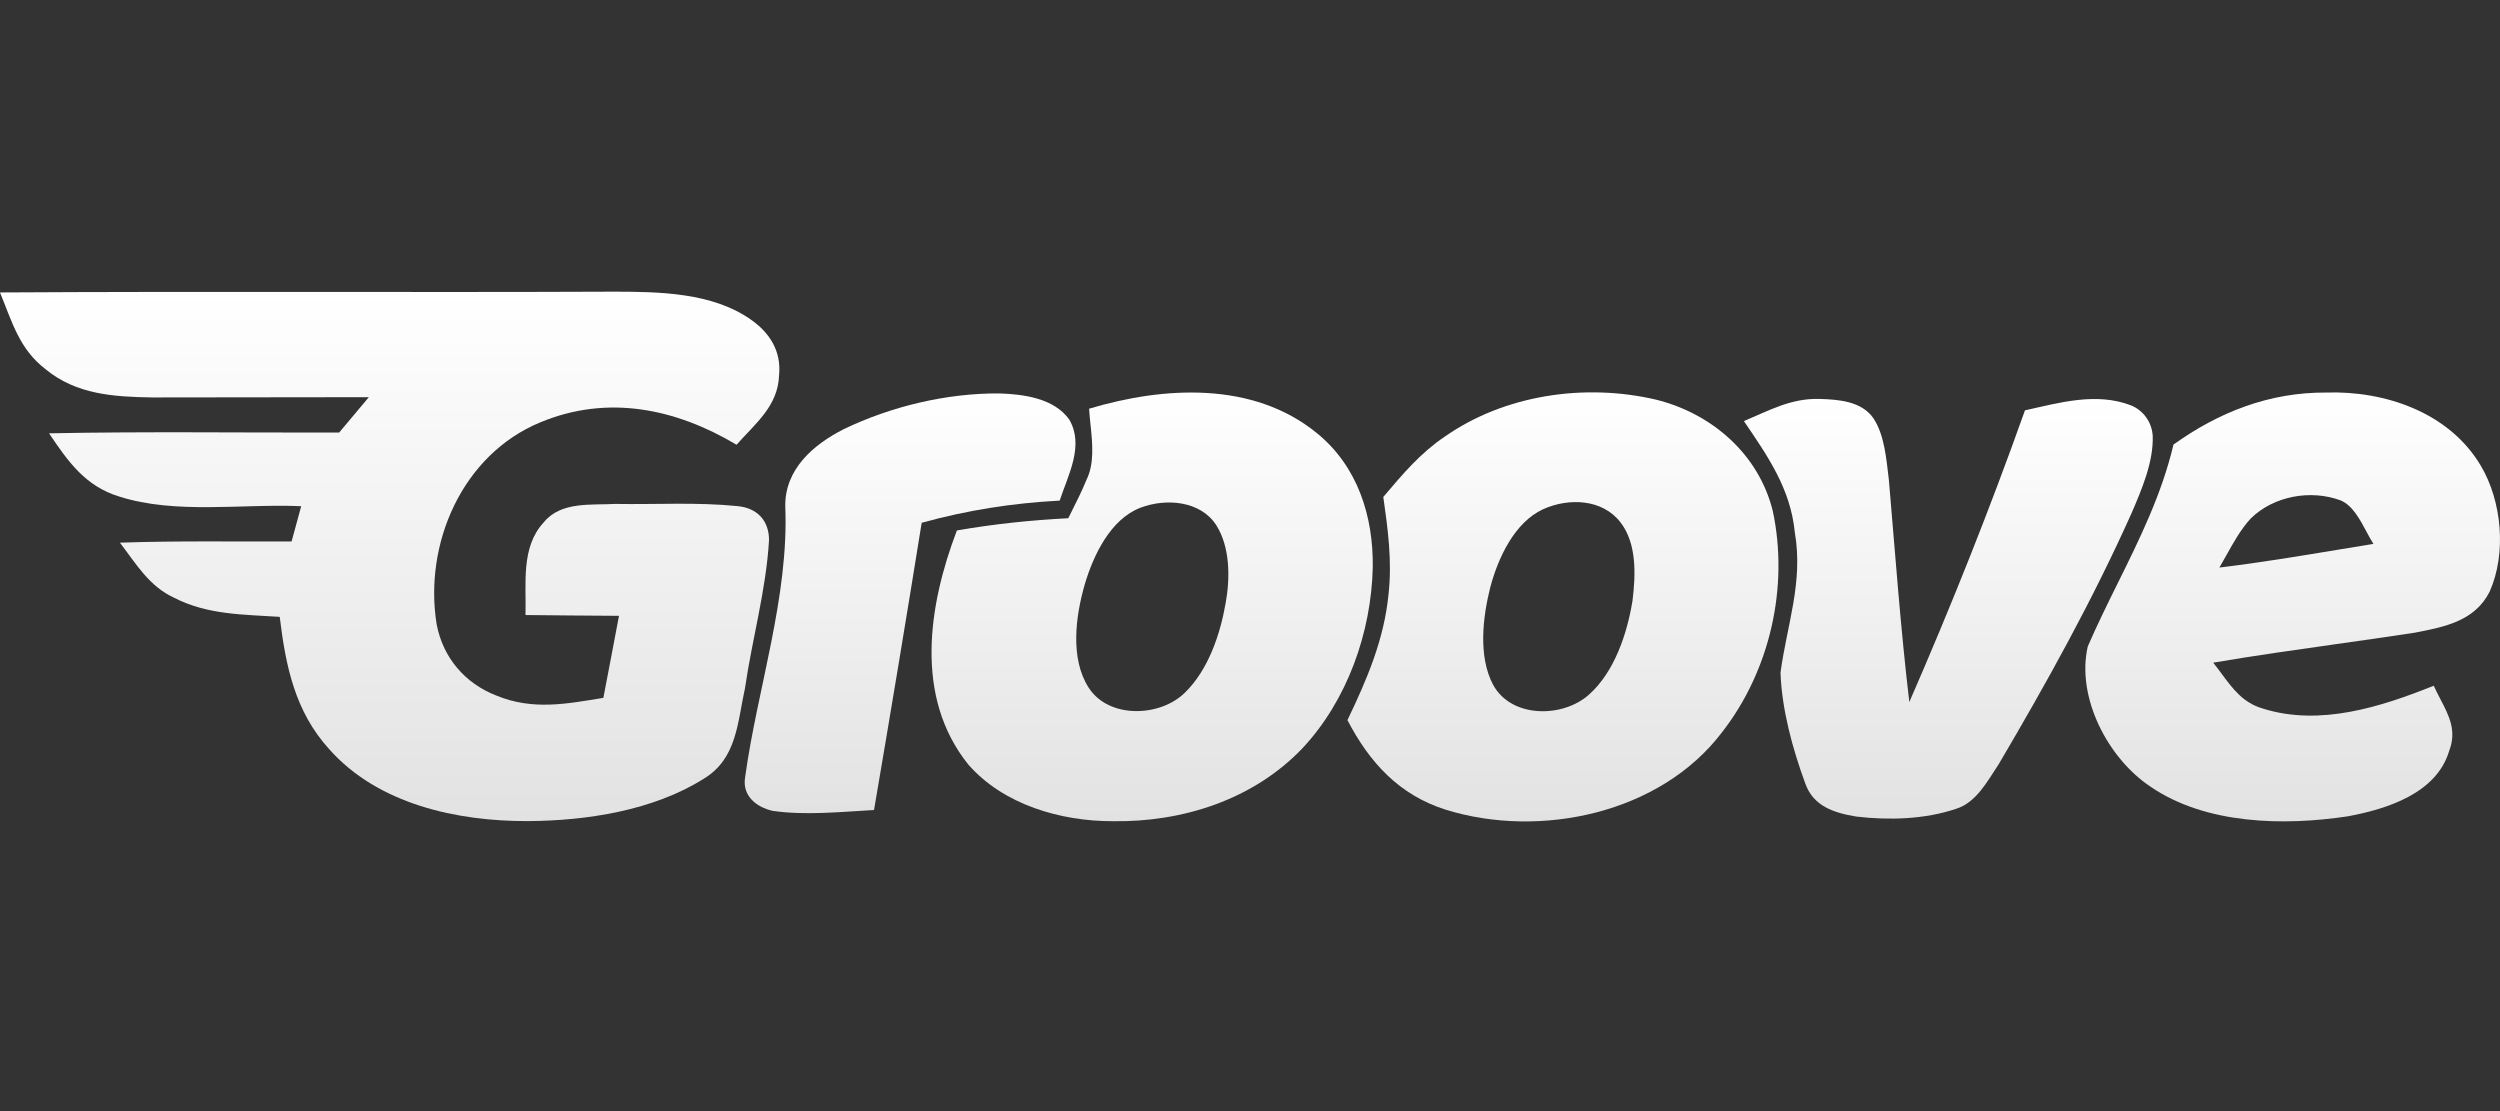 <svg width="180" height="80" viewBox="0 0 180 80" fill="none" xmlns="http://www.w3.org/2000/svg">
<rect x="0" y="0" width="180" height="80" fill="#333333" stroke="none"/>
<path d="M0 21.057C14.768 20.969 29.529 21.063 44.296 21C47.514 21.006 51.278 21.075 54.018 22.98C55.413 23.935 56.268 25.286 56.092 27.02C56.023 29.232 54.382 30.495 53.031 32.022C48.645 29.408 43.743 28.39 38.892 30.413C33.268 32.739 30.49 39.18 31.445 44.986C31.91 47.362 33.475 49.197 35.725 50.076C38.339 51.157 40.765 50.686 43.442 50.246C43.825 48.279 44.19 46.312 44.567 44.339C42.323 44.32 40.08 44.314 37.836 44.282C37.899 42.039 37.484 39.4 39.156 37.602C40.388 36.094 42.556 36.377 44.296 36.283C47.218 36.333 50.185 36.145 53.094 36.44C54.495 36.566 55.375 37.464 55.369 38.897C55.162 42.466 54.156 45.998 53.641 49.542C53.094 52.012 53.069 54.607 50.687 56.059C47.043 58.359 42.248 59.094 38.012 59.119C32.916 59.138 27.223 57.913 23.703 53.941C21.234 51.226 20.568 47.946 20.14 44.414C17.507 44.239 14.962 44.276 12.562 43.051C10.727 42.209 9.816 40.613 8.634 39.073C12.75 38.928 16.879 39.004 20.995 38.985C21.228 38.143 21.46 37.295 21.686 36.446C17.451 36.258 12.644 37.05 8.578 35.749C6.133 35.001 4.889 33.216 3.532 31.199C10.494 31.061 17.457 31.161 24.42 31.142C25.13 30.294 25.84 29.446 26.556 28.597C21.36 28.597 16.163 28.604 10.966 28.616C8.22 28.572 5.499 28.415 3.287 26.587C1.383 25.135 0.867 23.162 0 21.057Z" fill="url(#paint0_linear_1534_35689)"/>
<path d="M71.948 28.327C73.689 28.383 75.894 28.666 76.988 30.212C78.081 32.084 76.9 34.209 76.296 36.044C72.878 36.226 69.66 36.728 66.361 37.64C65.255 44.533 64.105 51.433 62.93 58.321C60.53 58.453 58.016 58.723 55.634 58.383C54.453 58.113 53.422 57.296 53.649 55.958C54.516 49.636 56.816 42.968 56.539 36.439C56.514 33.775 58.556 32.015 60.743 30.903C64.156 29.257 68.159 28.302 71.948 28.327Z" fill="url(#paint1_linear_1534_35689)"/>
<path d="M131.017 28.723C132.374 28.767 134.015 28.88 134.875 30.099C135.705 31.331 135.824 33.141 136 34.573C136.459 39.902 136.842 45.231 137.471 50.547C140.481 43.648 143.277 36.635 145.797 29.546C148.286 28.993 150.912 28.233 153.401 29.175C154.331 29.54 154.953 30.42 154.997 31.419C155.047 33.273 154.205 35.246 153.483 36.924C150.699 43.145 147.375 49.14 143.918 55.003C143.114 56.209 142.31 57.774 140.845 58.233C138.571 58.999 136.007 59.069 133.644 58.792C132.06 58.528 130.552 58.057 129.974 56.392C129.056 53.884 128.296 51.107 128.196 48.436C128.661 44.974 129.848 41.926 129.226 38.325C128.918 35.183 127.278 32.845 125.562 30.319C127.385 29.552 128.968 28.66 131.017 28.723Z" fill="url(#paint2_linear_1534_35689)"/>
<path fill-rule="evenodd" clip-rule="evenodd" d="M178.605 33.511C176.336 29.697 171.718 28.119 167.463 28.264C163.397 28.245 159.759 29.665 156.491 32.009C155.645 35.586 154.073 38.764 152.49 41.965C151.744 43.471 150.996 44.983 150.32 46.544C149.478 50.208 151.772 54.613 154.851 56.649C158.829 59.37 164.453 59.471 169.053 58.773C171.85 58.252 175.419 57.133 176.336 54.079C176.9 52.62 176.335 51.539 175.72 50.361C175.553 50.041 175.383 49.715 175.23 49.372C171.403 50.906 167.036 52.307 162.932 51.019C161.508 50.607 160.772 49.612 159.978 48.537C159.776 48.265 159.571 47.987 159.351 47.713C162.294 47.211 165.252 46.793 168.209 46.375C170.101 46.108 171.992 45.841 173.879 45.551L173.911 45.545C176.032 45.133 178.196 44.711 179.258 42.592C180.478 39.846 180.145 36.081 178.605 33.511ZM170.378 38.264C169.898 37.367 169.37 36.381 168.519 36.025C166.37 35.233 163.706 35.705 162.053 37.332C161.347 38.096 160.811 39.059 160.291 39.992C160.126 40.288 159.963 40.581 159.797 40.864C162.642 40.521 165.48 40.052 168.322 39.582C169.177 39.44 170.032 39.299 170.888 39.161C170.716 38.895 170.55 38.585 170.378 38.264Z" fill="url(#paint3_linear_1534_35689)"/>
<path fill-rule="evenodd" clip-rule="evenodd" d="M98.839 40.858C98.889 37.163 97.752 33.575 94.817 31.186C90.224 27.435 83.783 27.818 78.416 29.427C78.437 29.8 78.477 30.187 78.518 30.582C78.658 31.942 78.806 33.382 78.221 34.561C77.89 35.371 77.492 36.162 77.098 36.947C77.037 37.069 76.975 37.191 76.914 37.313C74.212 37.452 71.56 37.728 68.896 38.193C66.835 43.604 65.816 50.196 69.719 55.047C72.251 57.944 76.374 59.132 80.113 59.126C85.146 59.207 90.23 57.58 93.768 53.885C96.998 50.435 98.732 45.546 98.839 40.858ZM87.573 37.816C86.429 36.038 83.928 35.862 82.106 36.559C79.95 37.383 78.712 40.003 78.103 42.077C77.443 44.352 77.034 47.406 78.379 49.505C79.831 51.773 83.545 51.635 85.329 49.856C87.007 48.21 87.856 45.671 88.251 43.403C88.572 41.618 88.572 39.394 87.573 37.816Z" fill="url(#paint4_linear_1534_35689)"/>
<path fill-rule="evenodd" clip-rule="evenodd" d="M127.638 36.78C126.62 32.689 123.252 29.773 119.23 28.774C114.133 27.58 108.333 28.409 104.004 31.451C102.28 32.614 101.008 34.116 99.681 35.683C99.653 35.715 99.626 35.748 99.598 35.78C99.931 38.124 100.239 40.393 99.975 42.775C99.655 46.055 98.423 48.914 97.016 51.849C98.606 54.903 100.736 57.24 104.104 58.303C110.897 60.401 119.544 58.579 123.987 52.722C127.437 48.298 128.813 42.259 127.638 36.78ZM116.679 37.615C115.366 35.906 112.928 35.837 111.099 36.666C109.031 37.622 107.856 40.192 107.303 42.272C106.757 44.434 106.417 47.28 107.511 49.316C108.83 51.723 112.532 51.698 114.411 50.008C116.246 48.374 117.157 45.615 117.54 43.252C117.766 41.43 117.867 39.149 116.679 37.615Z" fill="url(#paint5_linear_1534_35689)"/>
<defs>
<linearGradient id="paint0_linear_1534_35689" x1="28.057" y1="21" x2="28.057" y2="59.119" gradientUnits="userSpaceOnUse">
<stop stop-color="white"/>
<stop offset="1" stop-color="#E2E2E2"/>
</linearGradient>
<linearGradient id="paint1_linear_1534_35689" x1="65.526" y1="28.326" x2="65.526" y2="58.548" gradientUnits="userSpaceOnUse">
<stop stop-color="white"/>
<stop offset="1" stop-color="#E2E2E2"/>
</linearGradient>
<linearGradient id="paint2_linear_1534_35689" x1="140.281" y1="28.72" x2="140.281" y2="58.941" gradientUnits="userSpaceOnUse">
<stop stop-color="white"/>
<stop offset="1" stop-color="#E2E2E2"/>
</linearGradient>
<linearGradient id="paint3_linear_1534_35689" x1="165.072" y1="28.255" x2="165.072" y2="59.138" gradientUnits="userSpaceOnUse">
<stop stop-color="white"/>
<stop offset="1" stop-color="#E2E2E2"/>
</linearGradient>
<linearGradient id="paint4_linear_1534_35689" x1="82.956" y1="28.263" x2="82.956" y2="59.128" gradientUnits="userSpaceOnUse">
<stop stop-color="white"/>
<stop offset="1" stop-color="#E2E2E2"/>
</linearGradient>
<linearGradient id="paint5_linear_1534_35689" x1="112.533" y1="28.25" x2="112.533" y2="59.143" gradientUnits="userSpaceOnUse">
<stop stop-color="white"/>
<stop offset="1" stop-color="#E2E2E2"/>
</linearGradient>
</defs>
</svg>
